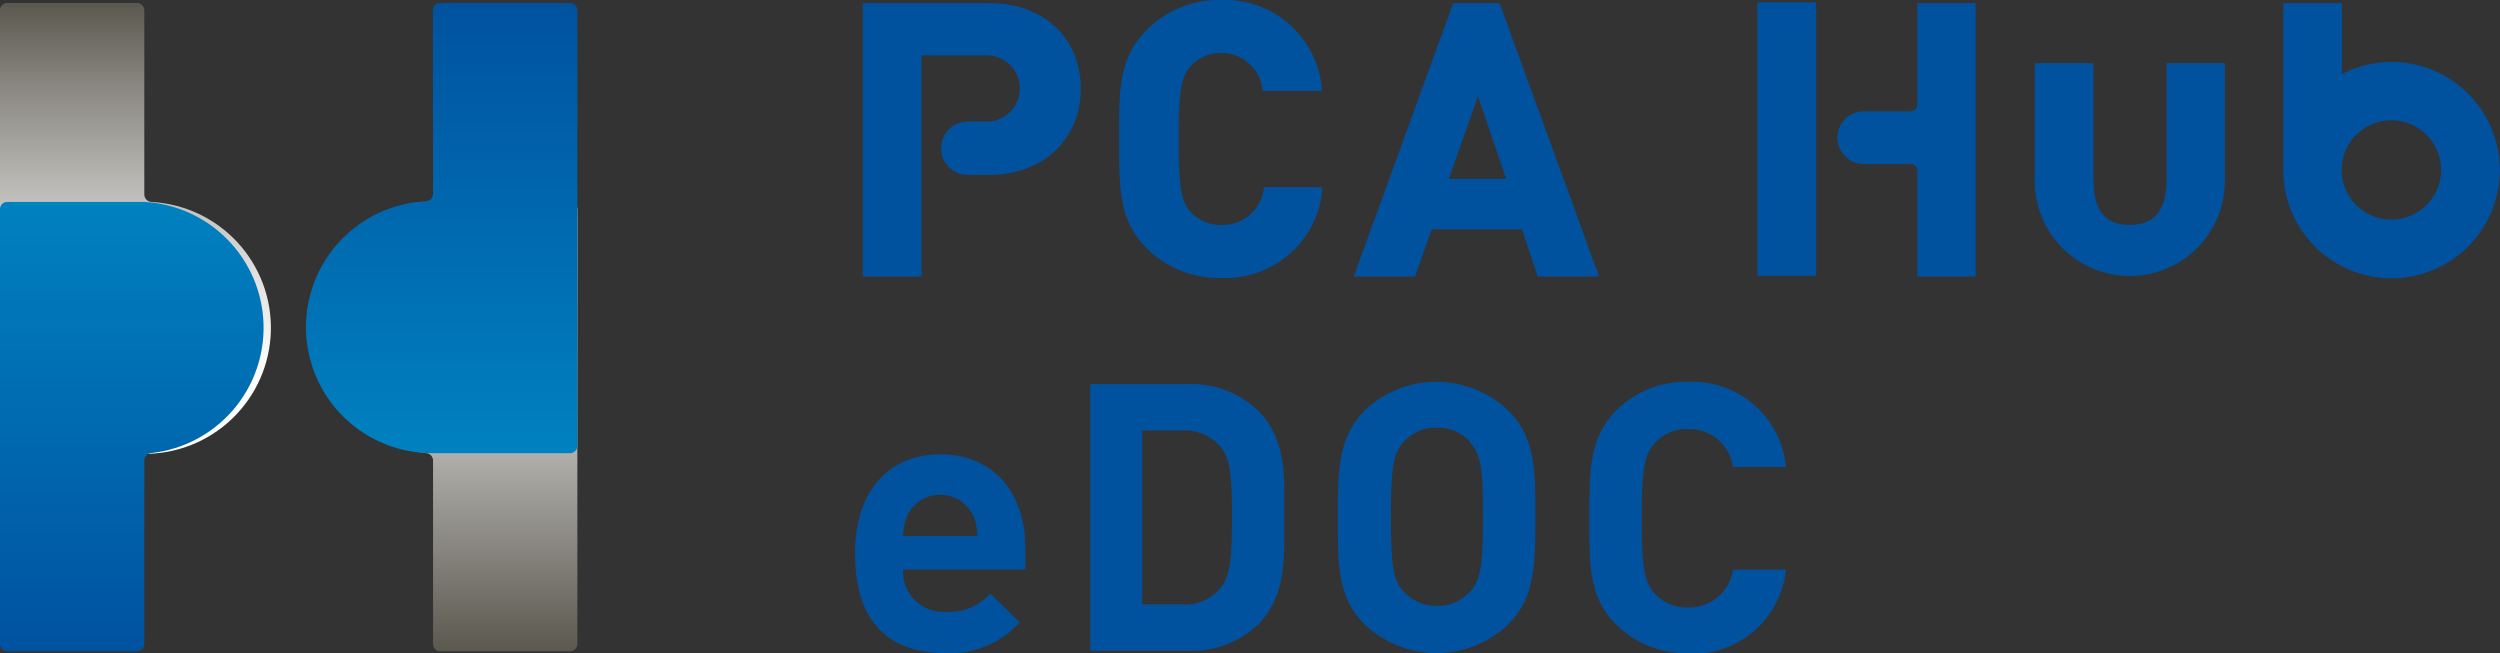 <svg width="689" height="180" viewBox="0 0 689 180" fill="none" xmlns="http://www.w3.org/2000/svg">
<rect x="0" y="0" width="689" height="180" fill="#333333" stroke="none"/>
<g clip-path="url(#clip0_2676_13304)">
<path d="M597.121 49.35C597.121 57.156 594.333 61.995 586.974 61.995C579.614 61.995 576.963 57.43 576.963 49.35V17.395H560.781V49.898C560.781 56.835 563.541 63.489 568.453 68.394C573.365 73.299 580.027 76.055 586.974 76.055C593.92 76.055 600.582 73.299 605.494 68.394C610.406 63.489 613.166 56.835 613.166 49.898V17.395H597.121V49.35Z" fill="#00529F"/>
<path d="M272.664 0.867H237.787V76.191H253.969V15.247H271.933C274.358 15.247 276.683 16.209 278.398 17.921C280.112 19.634 281.075 21.956 281.075 24.377C281.075 26.799 280.112 29.121 278.398 30.833C276.683 32.545 274.358 33.507 271.933 33.507H266.722C264.77 33.507 262.898 34.282 261.518 35.66C260.138 37.038 259.363 38.908 259.363 40.857C259.363 42.806 260.138 44.676 261.518 46.054C262.898 47.432 264.77 48.207 266.722 48.207H272.664C287.475 48.207 297.851 38.392 297.851 24.377C297.851 10.363 287.475 0.867 272.664 0.867Z" fill="#00529F"/>
<path d="M336.57 14.564C339.327 14.559 341.993 15.55 344.077 17.353C346.16 19.157 347.52 21.652 347.906 24.379V25.064H364.271V24.014C363.555 17.203 360.26 10.922 355.059 6.458C349.858 1.994 343.146 -0.315 336.296 0.001C332.509 -0.054 328.749 0.657 325.245 2.093C321.741 3.529 318.565 5.659 315.909 8.355C308.412 15.842 308.412 24.835 308.412 37.298V39.306C308.412 51.769 308.412 60.762 315.909 68.295C318.583 71.002 321.783 73.135 325.312 74.564C328.842 75.992 332.626 76.686 336.433 76.603C343.279 76.932 349.991 74.632 355.193 70.176C360.395 65.719 363.692 59.444 364.408 52.636V51.587H348.272V52.271C347.871 55.017 346.478 57.521 344.357 59.312C342.235 61.103 339.53 62.057 336.753 61.995C335.158 62.059 333.569 61.779 332.094 61.172C330.618 60.565 329.292 59.647 328.205 58.48C325.645 55.649 324.822 52.363 324.822 38.302C324.822 24.242 325.645 20.955 328.205 18.125C329.274 16.982 330.57 16.075 332.011 15.462C333.451 14.849 335.004 14.543 336.57 14.564Z" fill="#00529F"/>
<path d="M400.518 0.867L373.092 76.191H390.005L394.576 63.18H419.443L423.785 76.191H440.698L413.272 0.867H400.747M415.1 49.302H399.284L407.329 26.477L415.1 49.302Z" fill="#00529F"/>
<path d="M528.417 75.962V47.066C528.417 46.569 528.22 46.093 527.869 45.742C527.517 45.391 527.04 45.194 526.543 45.194H513.653C511.725 45.194 509.877 44.429 508.514 43.068C507.15 41.707 506.385 39.861 506.385 37.935C506.385 36.01 507.15 34.164 508.514 32.803C509.877 31.442 511.725 30.677 513.653 30.677H526.543C527.04 30.677 527.517 30.48 527.869 30.129C528.22 29.778 528.417 29.302 528.417 28.805V0.867H544.462V76.191H528.28" fill="#00529F"/>
<path d="M500.533 0.641H484.352V76.01H500.533V0.641Z" fill="#00529F"/>
<path d="M659.151 17.073C654.379 17.075 649.677 18.218 645.437 20.406V0.867H629.256V46.883C629.256 52.781 631.008 58.546 634.29 63.449C637.571 68.352 642.236 72.173 647.693 74.428C653.15 76.683 659.154 77.27 664.945 76.117C670.737 74.963 676.055 72.119 680.228 67.945C684.4 63.772 687.24 58.456 688.386 52.67C689.533 46.885 688.935 40.89 686.669 35.444C684.403 29.997 680.57 25.345 675.655 22.075C670.74 18.805 664.965 17.064 659.059 17.073M659.059 60.532C656.347 60.532 653.696 59.729 651.441 58.224C649.186 56.719 647.428 54.581 646.39 52.078C645.352 49.576 645.08 46.822 645.61 44.166C646.139 41.509 647.445 39.069 649.363 37.153C651.28 35.238 653.724 33.934 656.384 33.405C659.044 32.877 661.801 33.148 664.307 34.185C666.813 35.221 668.955 36.977 670.461 39.229C671.968 41.481 672.773 44.129 672.773 46.837C672.773 50.454 671.34 53.923 668.788 56.489C666.236 59.055 662.772 60.508 659.151 60.532H659.059Z" fill="#00529F"/>
<path d="M248.895 156.672C248.767 158.259 248.982 159.856 249.527 161.353C250.072 162.849 250.933 164.211 252.052 165.346C253.171 166.481 254.522 167.362 256.012 167.929C257.502 168.496 259.097 168.736 260.688 168.632C262.975 168.779 265.266 168.398 267.382 167.519C269.498 166.641 271.384 165.288 272.893 163.565L281.03 171.508C278.47 174.364 275.301 176.609 271.757 178.079C268.212 179.548 264.383 180.205 260.551 179.999C247.843 179.999 235.639 174.202 235.639 152.609C235.639 135.034 245.147 125.219 259.134 125.219C274.127 125.219 282.584 136.175 282.584 150.92V156.946H248.895M268.093 141.927C267.268 140.251 265.989 138.84 264.401 137.853C262.814 136.866 260.981 136.343 259.111 136.343C257.241 136.343 255.409 136.866 253.821 137.853C252.234 138.84 250.955 140.251 250.129 141.927C249.33 143.756 248.91 145.729 248.895 147.724H269.373C269.356 145.636 268.921 143.571 268.093 141.653V141.927Z" fill="#00529F"/>
<path d="M346.488 172.331C343.874 174.739 340.806 176.601 337.462 177.808C334.118 179.015 330.566 179.543 327.015 179.361H300.457V105.864H327.015C330.565 105.691 334.114 106.224 337.457 107.431C340.799 108.638 343.869 110.494 346.488 112.894C354.762 121.157 353.939 131.154 353.939 142.338C353.939 153.523 354.762 164.159 346.488 172.376M336.431 123.211C335.129 121.657 333.477 120.433 331.61 119.639C329.743 118.846 327.714 118.505 325.689 118.646H314.81V166.579H325.689C327.715 166.731 329.747 166.395 331.616 165.601C333.485 164.807 335.137 163.577 336.431 162.014C339.128 158.727 339.54 153.431 339.54 142.293C339.54 131.154 339.128 126.498 336.431 123.165V123.211Z" fill="#00529F"/>
<path d="M415.786 171.964C410.443 177.116 403.306 179.995 395.879 179.995C388.452 179.995 381.315 177.116 375.972 171.964C368.521 164.523 368.704 155.302 368.704 142.611C368.704 129.92 368.704 120.699 375.972 113.258C381.315 108.106 388.452 105.227 395.879 105.227C403.306 105.227 410.443 108.106 415.786 113.258C423.237 120.699 423.145 129.92 423.145 142.611C423.145 155.302 423.145 164.523 415.786 171.964ZM405.135 121.749C403.986 120.473 402.574 119.462 400.995 118.784C399.417 118.106 397.71 117.778 395.993 117.823C394.278 117.799 392.578 118.136 391.003 118.813C389.428 119.489 388.013 120.49 386.851 121.749C384.062 124.853 383.331 128.277 383.331 142.428C383.331 156.58 384.062 160.004 386.851 163.062C388.013 164.321 389.428 165.322 391.003 165.998C392.578 166.675 394.278 167.012 395.993 166.988C397.71 167.033 399.417 166.705 400.995 166.027C402.574 165.349 403.986 164.338 405.135 163.062C407.923 160.004 408.746 156.58 408.746 142.428C408.746 128.277 407.923 125.035 405.135 121.931V121.749Z" fill="#00529F"/>
<path d="M465.109 180.001C461.429 180.077 457.773 179.404 454.362 178.023C450.951 176.641 447.858 174.581 445.27 171.967C437.82 164.526 438.002 155.304 438.002 142.614C438.002 129.923 438.002 120.701 445.27 113.26C447.858 110.646 450.951 108.586 454.362 107.204C457.773 105.823 461.429 105.15 465.109 105.226C471.782 104.903 478.324 107.161 483.372 111.531C488.421 115.902 491.588 122.047 492.215 128.69H477.634C477.208 125.727 475.706 123.024 473.413 121.096C471.12 119.168 468.197 118.15 465.2 118.236C463.49 118.177 461.786 118.49 460.208 119.152C458.63 119.814 457.214 120.81 456.058 122.071C453.27 125.175 452.447 128.69 452.447 142.842C452.447 156.993 453.27 160.509 456.058 163.613C457.216 164.868 458.633 165.857 460.212 166.511C461.791 167.166 463.493 167.469 465.2 167.402C468.192 167.5 471.115 166.492 473.409 164.571C475.704 162.651 477.208 159.953 477.634 156.993H492.215C491.523 163.591 488.329 169.673 483.288 173.994C478.248 178.315 471.744 180.546 465.109 180.23" fill="#00529F"/>
<path d="M119.35 126.909C119.35 126.372 119.14 125.856 118.764 125.472C118.388 125.088 117.877 124.867 117.339 124.855C108.674 123.873 100.694 119.676 94.98 113.097C89.267 106.517 86.236 98.034 86.489 89.328C86.742 80.623 90.26 72.329 96.346 66.092C102.432 59.854 110.643 56.127 119.35 55.648H157.107C157.633 55.648 158.138 55.854 158.514 56.221C158.89 56.587 159.107 57.087 159.119 57.611V177.535C159.107 178.06 158.89 178.559 158.514 178.926C158.138 179.293 157.633 179.498 157.107 179.498H121.27C120.757 179.486 120.268 179.274 119.91 178.907C119.551 178.541 119.35 178.048 119.35 177.535V126.909Z" fill="url(#paint0_linear_2676_13304)"/>
<path d="M39.769 53.41C39.73 53.952 39.904 54.489 40.253 54.906C40.603 55.323 41.101 55.589 41.643 55.647C50.725 56.108 59.266 60.102 65.435 66.775C71.604 73.448 74.911 82.268 74.648 91.346C74.385 100.425 70.573 109.039 64.028 115.345C57.483 121.65 48.725 125.145 39.631 125.081H1.966C1.444 125.081 0.944 124.874 0.576 124.506C0.207 124.138 0 123.639 0 123.118V2.783C0 2.263 0.207 1.763 0.576 1.395C0.944 1.027 1.444 0.82 1.966 0.82H37.757C38.283 0.82 38.788 1.026 39.163 1.392C39.539 1.759 39.757 2.259 39.769 2.783V53.41Z" fill="url(#paint1_linear_2676_13304)"/>
<path d="M39.769 126.909C39.768 126.372 39.979 125.856 40.355 125.472C40.731 125.088 41.242 124.867 41.78 124.855C50.445 123.873 58.425 119.676 64.138 113.097C69.852 106.517 72.882 98.034 72.629 89.328C72.376 80.623 68.858 72.329 62.772 66.092C56.686 59.854 48.476 56.127 39.769 55.648H1.966C1.444 55.648 0.944 55.855 0.576 56.223C0.207 56.592 0 57.091 0 57.611V177.535C0 178.056 0.207 178.555 0.576 178.923C0.944 179.291 1.444 179.498 1.966 179.498H37.757C38.283 179.498 38.788 179.293 39.163 178.926C39.539 178.559 39.757 178.06 39.769 177.535V126.909Z" fill="url(#paint2_linear_2676_13304)"/>
<path d="M119.352 53.41C119.341 53.943 119.127 54.453 118.753 54.834C118.379 55.216 117.874 55.441 117.341 55.464C108.258 55.925 99.718 59.92 93.549 66.593C87.379 73.265 84.072 82.085 84.335 91.164C84.598 100.242 88.41 108.857 94.955 115.162C101.5 121.468 110.258 124.963 119.352 124.898H157.109C157.635 124.899 158.139 124.693 158.515 124.326C158.891 123.959 159.108 123.46 159.12 122.935V2.783C159.108 2.259 158.891 1.759 158.515 1.392C158.139 1.026 157.635 0.82 157.109 0.82H121.272C120.75 0.82 120.25 1.027 119.882 1.395C119.513 1.763 119.306 2.263 119.306 2.783L119.352 53.41Z" fill="url(#paint3_linear_2676_13304)"/>
</g>
<defs>
<linearGradient id="paint0_linear_2676_13304" x1="121.773" y1="179.498" x2="121.773" y2="55.42" gradientUnits="userSpaceOnUse">
<stop stop-color="#5B584F"/>
<stop offset="0.85" stop-color="white"/>
</linearGradient>
<linearGradient id="paint1_linear_2676_13304" x1="37.3" y1="124.898" x2="37.3" y2="0.82" gradientUnits="userSpaceOnUse">
<stop offset="0.15" stop-color="white"/>
<stop offset="0.24" stop-color="#F7F6F6"/>
<stop offset="0.4" stop-color="#E0DFDE"/>
<stop offset="0.59" stop-color="#BBBAB6"/>
<stop offset="0.82" stop-color="#88867F"/>
<stop offset="1" stop-color="#5B584F"/>
</linearGradient>
<linearGradient id="paint2_linear_2676_13304" x1="37.3" y1="179.498" x2="37.3" y2="55.42" gradientUnits="userSpaceOnUse">
<stop stop-color="#00529F"/>
<stop offset="1" stop-color="#0081C0"/>
</linearGradient>
<linearGradient id="paint3_linear_2676_13304" x1="121.775" y1="124.898" x2="121.775" y2="0.82" gradientUnits="userSpaceOnUse">
<stop stop-color="#0081C0"/>
<stop offset="1" stop-color="#00529F"/>
</linearGradient>
<clipPath id="clip0_2676_13304">
<rect width="689" height="180" fill="white"/>
</clipPath>
</defs>
</svg>
